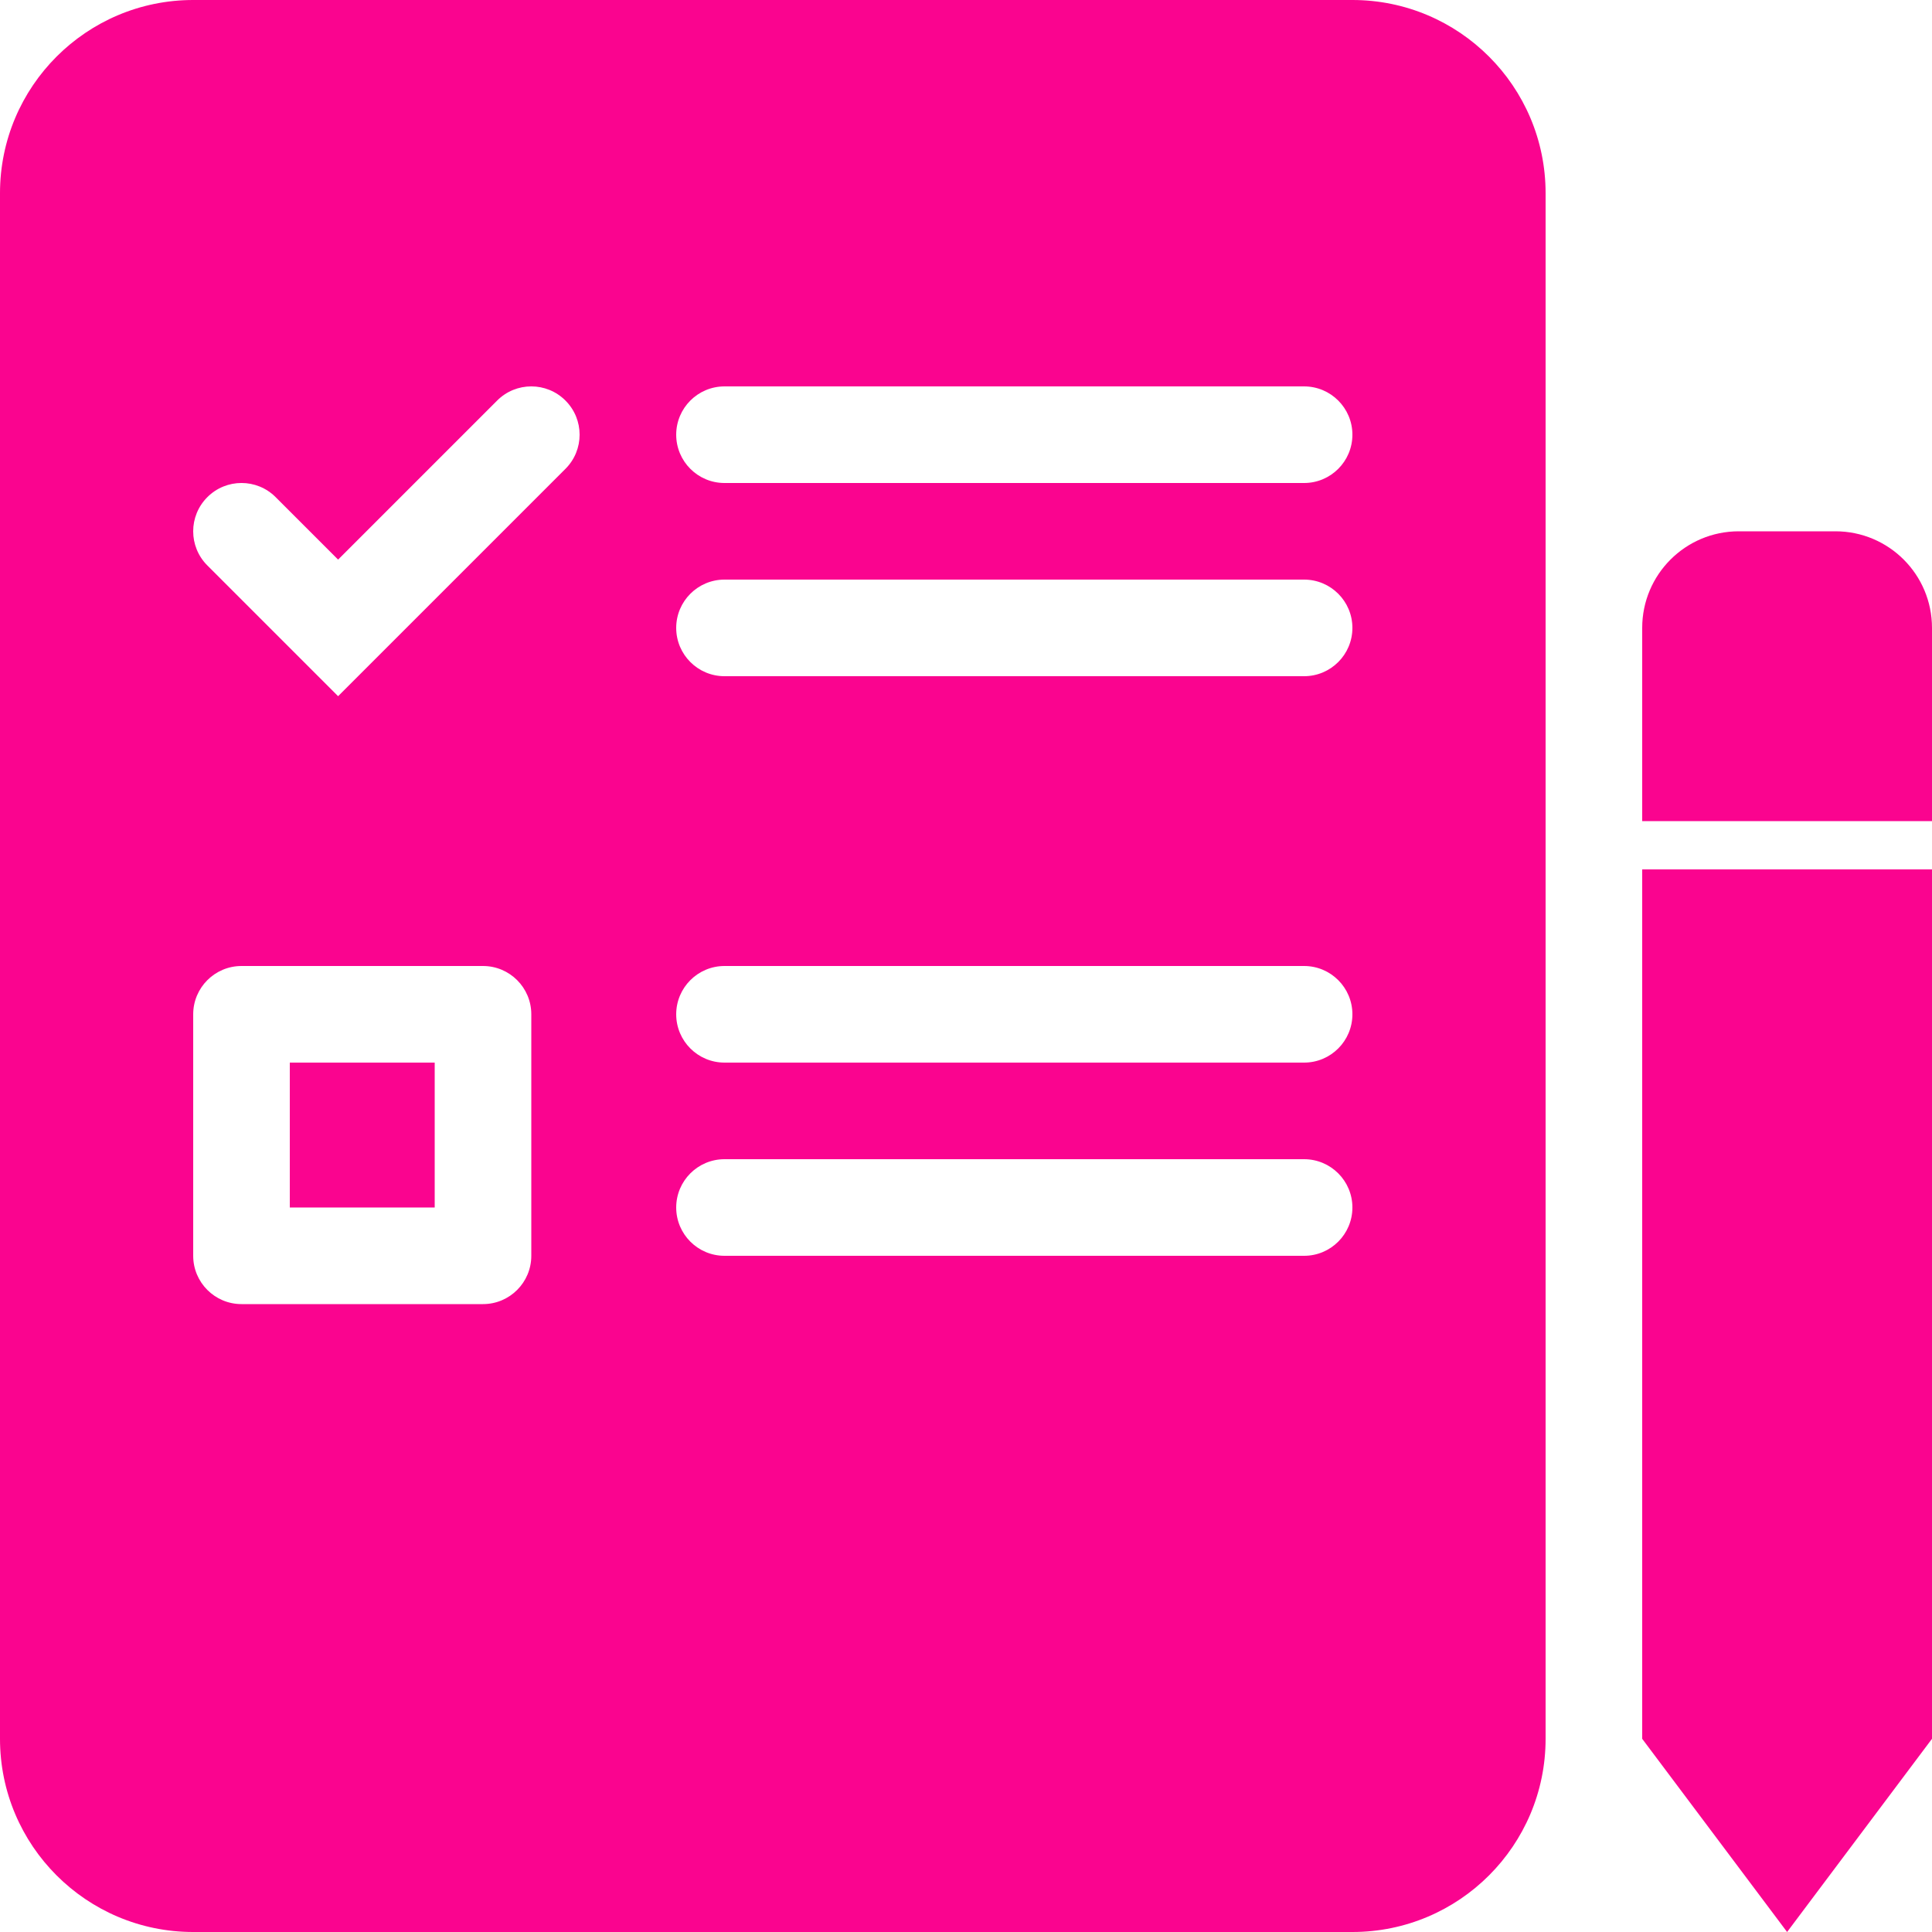 <svg xmlns="http://www.w3.org/2000/svg" width="40" height="40" viewBox="0 0 40 40" fill="none">
<path d="M6 25V22H9V25H6Z" fill="#FA048F"/>
<path fill-rule="evenodd" clip-rule="evenodd" d="M28 40H4C1.791 40 0 38.209 0 36V4C0 1.791 1.791 0 4 0H28C30.209 0 32 1.791 32 4V36C32 38.209 30.209 40 28 40ZM14 9C14 8.448 14.448 8 15 8H27C27.552 8 28 8.448 28 9C28 9.552 27.552 10 27 10H15C14.448 10 14 9.552 14 9ZM15 12C14.448 12 14 12.448 14 13C14 13.552 14.448 14 15 14H27C27.552 14 28 13.552 28 13C28 12.448 27.552 12 27 12H15ZM11.707 8.293C12.098 8.683 12.098 9.317 11.707 9.707L7 14.414L4.293 11.707C3.902 11.317 3.902 10.683 4.293 10.293C4.683 9.902 5.317 9.902 5.707 10.293L7 11.586L10.293 8.293C10.683 7.902 11.317 7.902 11.707 8.293ZM15 20C14.448 20 14 20.448 14 21C14 21.552 14.448 22 15 22H27C27.552 22 28 21.552 28 21C28 20.448 27.552 20 27 20H15ZM14 25C14 24.448 14.448 24 15 24H27C27.552 24 28 24.448 28 25C28 25.552 27.552 26 27 26H15C14.448 26 14 25.552 14 25ZM10 20H5C4.448 20 4 20.448 4 21V26C4 26.552 4.448 27 5 27H10C10.552 27 11 26.552 11 26V21C11 20.448 10.552 20 10 20Z" fill="#FA048F"/>
<path fill-rule="evenodd" clip-rule="evenodd" d="M40 36L37 40L34 36V18H40V36Z" fill="#FA048F"/>
<path fill-rule="evenodd" clip-rule="evenodd" d="M36 11H38C39.105 11 40 11.895 40 13V17H34V13C34 11.895 34.895 11 36 11Z" fill="#FA048F"/>
</svg>